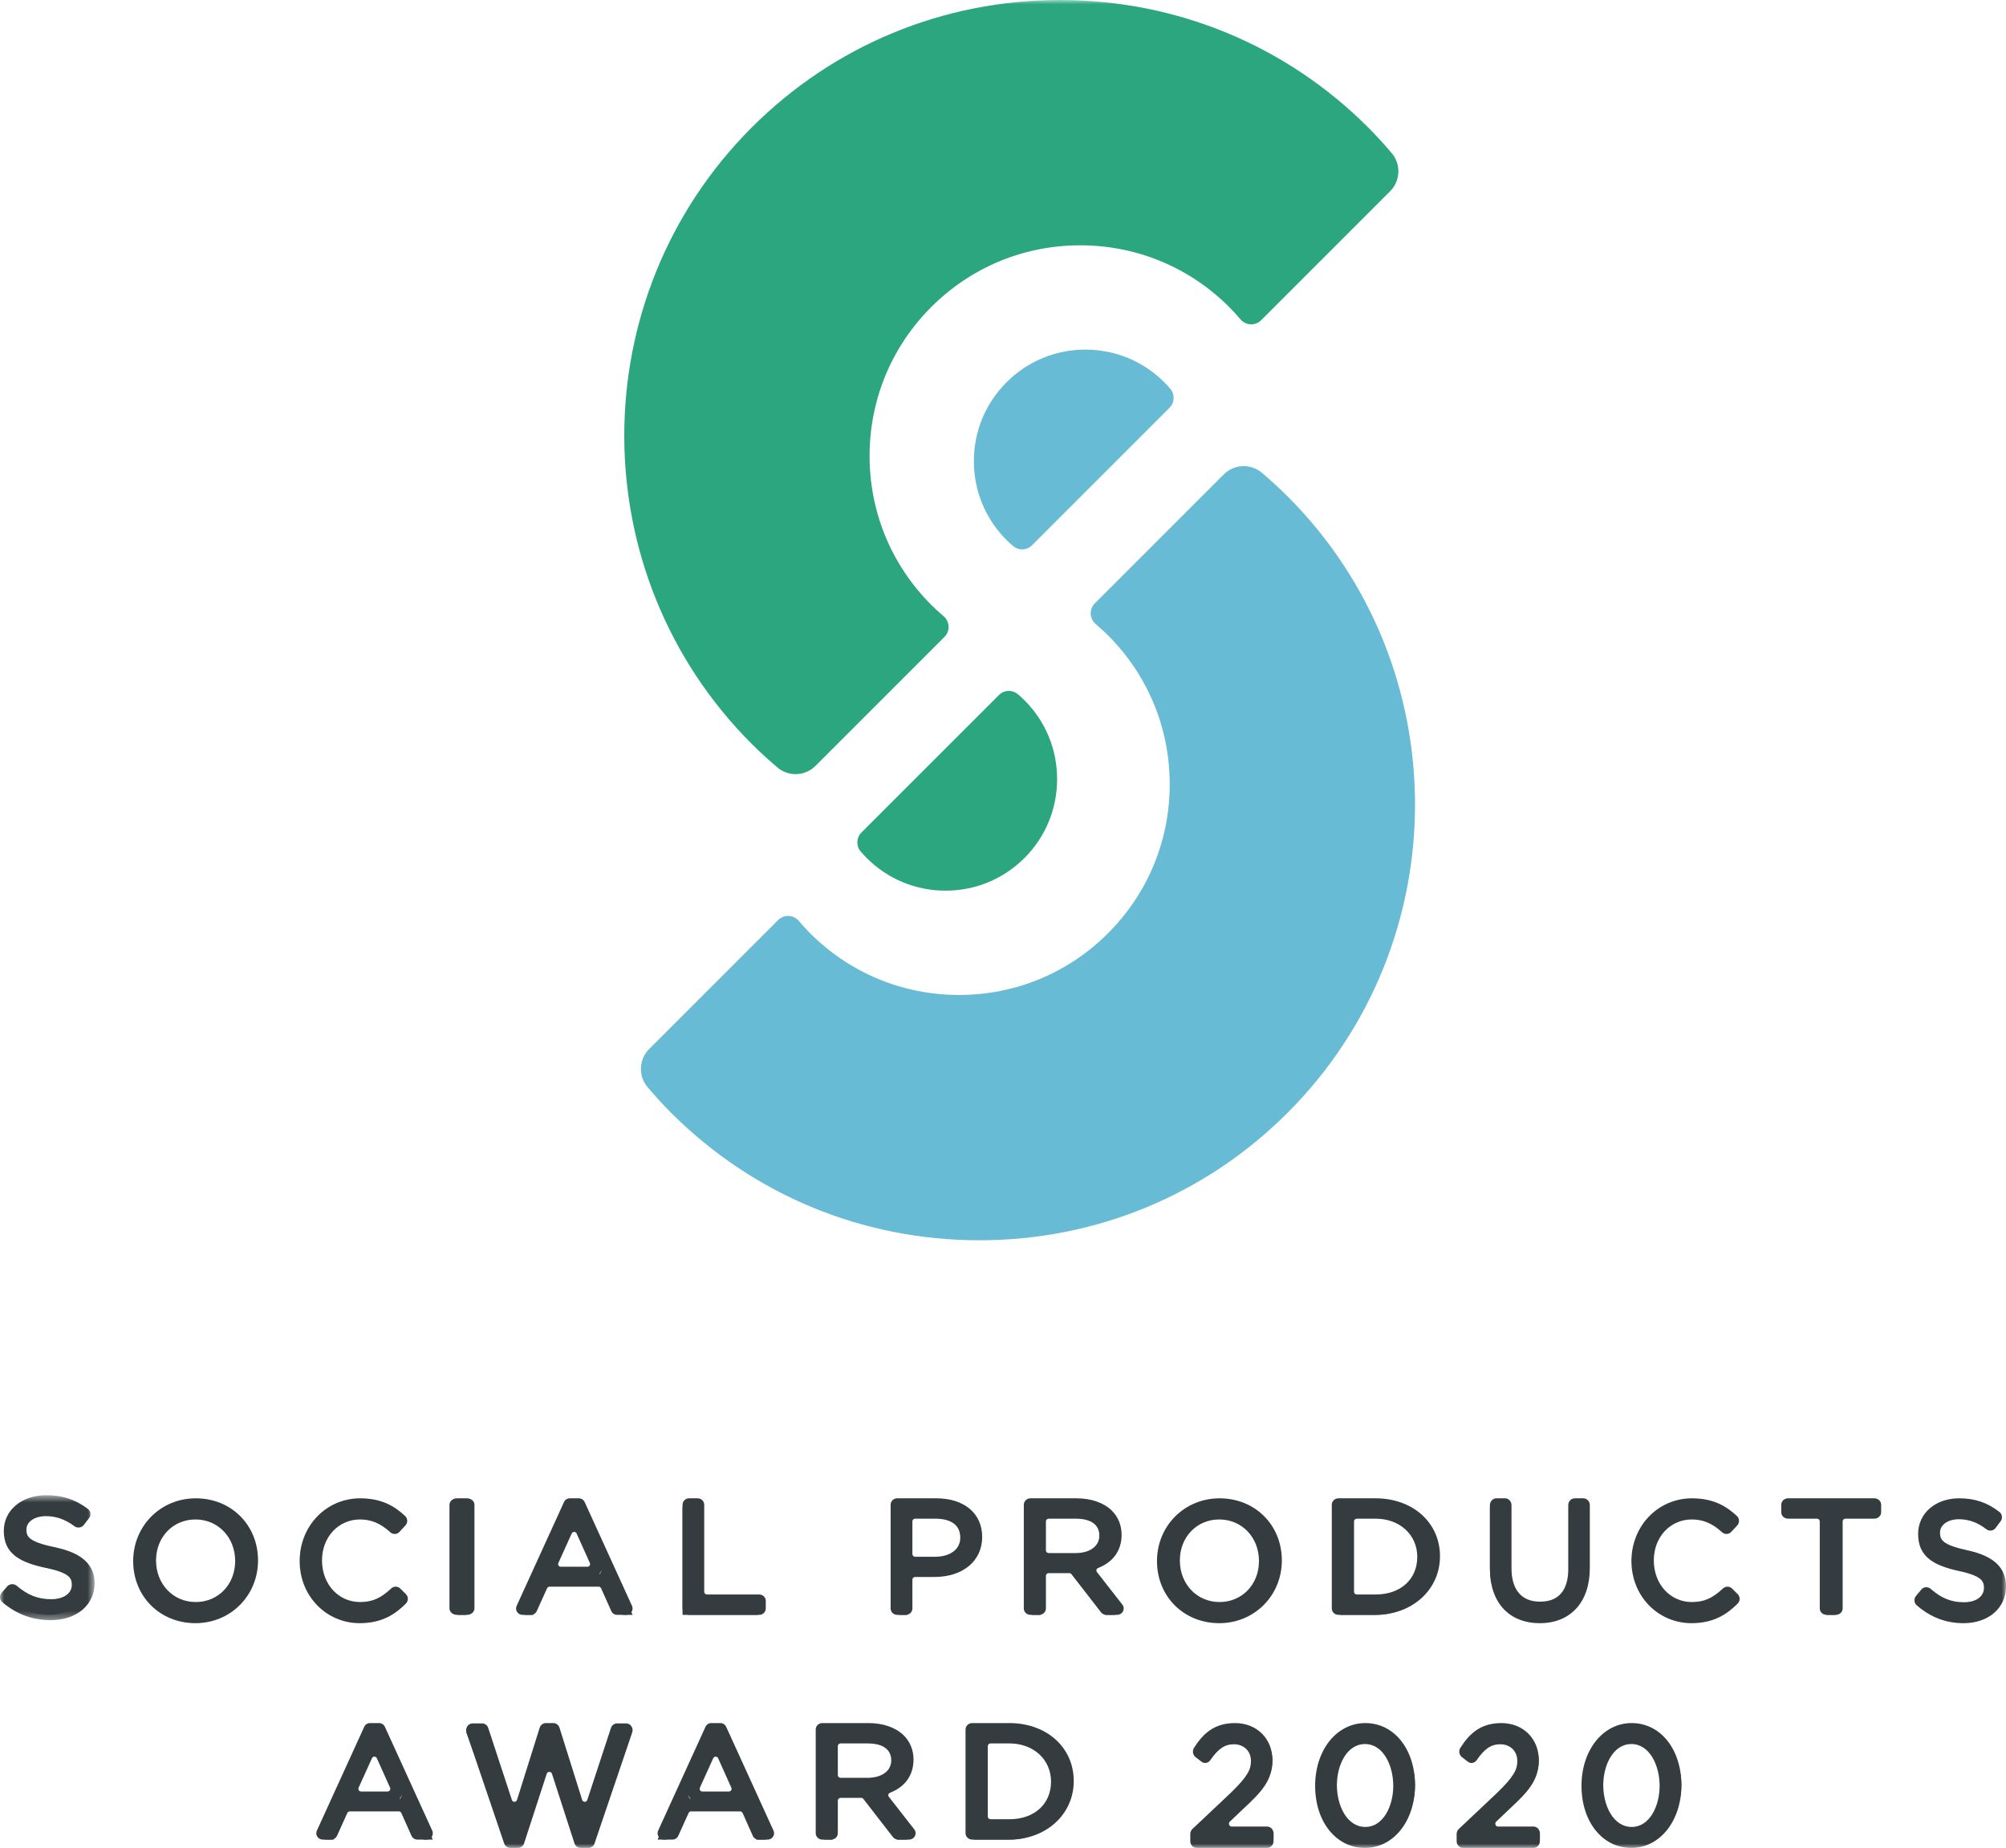 <?xml version="1.0" encoding="UTF-8"?>
<svg width="241px" height="222px" viewBox="0 0 241 222" version="1.1" xmlns="http://www.w3.org/2000/svg" xmlns:xlink="http://www.w3.org/1999/xlink">
    <!-- Generator: Sketch 56.2 (81672) - https://sketch.com -->
    <title>Group 59</title>
    <desc>Created with Sketch.</desc>
    <defs>
        <polygon id="path-1" points="0 0.628 11.364 0.628 11.364 15.636 0 15.636"></polygon>
        <polygon id="path-3" points="0 222 241 222 241 0 0 0"></polygon>
    </defs>
    <g id="design" stroke="none" stroke-width="1" fill="none" fill-rule="evenodd">
        <g id="SPA" transform="translate(-207, -853)">
            <g id="Group-59" transform="translate(207, 853)">
                <path d="M5.883,194 C4.047,194 2.448,193.38 1,192.106 L1.611,191.362 C2.983,192.588 4.289,193.115 5.938,193.115 C7.728,193.115 8.979,192.111 8.979,190.674 C8.979,189.21 8.071,188.494 5.511,187.937 C2.494,187.262 1.423,186.331 1.423,184.383 C1.423,182.423 3.086,181 5.376,181 C7.017,181 8.273,181.428 9.536,182.424 L8.962,183.21 C7.836,182.318 6.649,181.884 5.339,181.884 C3.652,181.884 2.426,182.864 2.426,184.214 C2.426,185.706 3.337,186.41 6.037,187.007 C8.851,187.637 10,188.646 10,190.487 C10,192.588 8.346,194 5.883,194" id="Fill-1" fill="#343C3F"></path>
                <g id="Group-5" transform="translate(0, 179)">
                    <mask id="mask-2" fill="white">
                        <use xlink:href="#path-1"></use>
                    </mask>
                    <g id="Clip-4"></g>
                    <path d="M6.096,15.636 C3.905,15.636 2.005,14.934 0.286,13.49 C-0.055,13.204 -0.097,12.7 0.193,12.362 L0.853,11.595 C0.995,11.432 1.197,11.331 1.415,11.313 C1.63,11.305 1.847,11.368 2.012,11.508 C3.337,12.637 4.577,13.119 6.155,13.119 C7.633,13.119 8.627,12.429 8.627,11.404 C8.627,10.614 8.399,9.963 5.525,9.367 C2.481,8.718 0.456,7.713 0.456,4.917 C0.456,2.431 2.597,0.628 5.548,0.628 C7.499,0.628 9.04,1.13 10.542,2.261 C10.899,2.529 10.968,3.029 10.698,3.381 L10.076,4.191 C9.945,4.362 9.749,4.474 9.534,4.503 C9.315,4.533 9.1,4.474 8.927,4.344 C7.858,3.536 6.739,3.143 5.508,3.143 C4.156,3.143 3.174,3.817 3.174,4.743 C3.174,5.568 3.408,6.201 6.434,6.838 C8.731,7.329 11.364,8.27 11.364,11.211 C11.364,13.817 9.198,15.636 6.096,15.636" id="Fill-3" fill="#343C3F" mask="url(#mask-2)"></path>
                </g>
                <path d="M23.481,181.917 C20.413,181.917 18.1,184.301 18.1,187.463 C18.1,190.667 20.429,193.082 23.519,193.082 C26.587,193.082 28.901,190.698 28.901,187.537 C28.901,184.333 26.571,181.917 23.481,181.917 M23.481,194 C19.787,194 17,191.221 17,187.537 C17,183.871 19.863,181 23.519,181 C27.213,181 30,183.779 30,187.463 C30,191.129 27.137,194 23.481,194" id="Fill-6" fill="#343C3F"></path>
                <path d="M23.481,182.54 C20.782,182.54 18.747,184.656 18.747,187.461 C18.747,190.31 20.799,192.46 23.519,192.46 C26.218,192.46 28.253,190.344 28.253,187.539 C28.253,184.688 26.202,182.54 23.481,182.54 M23.481,195 C19.216,195 16,191.792 16,187.539 C16,183.311 19.303,180 23.519,180 C27.785,180 31,183.208 31,187.461 C31,191.689 27.697,195 23.481,195" id="Fill-8" fill="#343C3F"></path>
                <path d="M43.193,194 C39.72,194 37,191.161 37,187.537 C37,183.871 39.745,181 43.249,181 C45.549,181 46.871,181.872 47.928,182.852 L47.236,183.607 C45.971,182.44 44.727,181.917 43.23,181.917 C40.286,181.917 38.066,184.301 38.066,187.463 C38.066,190.668 40.286,193.082 43.23,193.082 C44.814,193.082 45.985,192.578 47.354,191.293 L48,191.938 C46.909,193.028 45.549,194 43.193,194" id="Fill-10" fill="#343C3F"></path>
                <path d="M43.22,195 C39.172,195 36,191.723 36,187.539 C36,183.311 39.196,180 43.278,180 C46,180 47.53,181.07 48.668,182.118 C48.824,182.262 48.917,182.462 48.925,182.674 C48.934,182.888 48.857,183.095 48.714,183.251 L47.996,184.029 C47.7,184.349 47.205,184.37 46.887,184.076 C45.727,183.014 44.609,182.54 43.258,182.54 C40.653,182.54 38.687,184.656 38.687,187.461 C38.687,190.31 40.653,192.46 43.258,192.46 C44.712,192.46 45.727,192.017 47.003,190.826 C47.312,190.536 47.792,190.543 48.093,190.842 L48.764,191.507 C48.915,191.657 49,191.862 49,192.076 C49,192.29 48.915,192.495 48.764,192.645 C47.591,193.809 46.014,195 43.22,195" id="Fill-12" fill="#343C3F"></path>
                <mask id="mask-4" fill="white">
                    <use xlink:href="#path-3"></use>
                </mask>
                <g id="Clip-15"></g>
                <polygon id="Fill-14" fill="#343C3F" mask="url(#mask-4)" points="55 194 56 194 56 181 55 181"></polygon>
                <path d="M56.098,194 L54.901,194 C54.403,194 54,193.657 54,193.232 L54,180.768 C54,180.343 54.403,180 54.901,180 L56.098,180 C56.596,180 57,180.343 57,180.768 L57,193.232 C57,193.657 56.596,194 56.098,194" id="Fill-16" fill="#343C3F" mask="url(#mask-4)"></path>
                <path d="M69.478,183.613 C69.03,183.613 68.624,183.874 68.441,184.279 L66.767,187.979 C66.61,188.327 66.641,188.732 66.851,189.053 C67.061,189.373 67.419,189.566 67.805,189.566 L71.14,189.566 C71.525,189.566 71.884,189.373 72.094,189.054 C72.303,188.733 72.335,188.329 72.179,187.981 L70.516,184.282 C70.334,183.875 69.928,183.613 69.479,183.613 L69.478,183.613 Z M74.864,194 L73.585,191.141 C73.403,190.733 72.995,190.471 72.546,190.471 L66.393,190.471 C65.946,190.471 65.539,190.731 65.355,191.136 L64.059,194 L63,194 L68.934,181 L70.065,181 L76,194 L74.864,194 Z" id="Fill-17" fill="#343C3F" mask="url(#mask-4)"></path>
                <path d="M68.979,182.508 C69.17,182.508 69.355,182.536 69.532,182.591 L69.046,181.525 L68.954,181.525 L68.475,182.577 C68.637,182.531 68.806,182.508 68.979,182.508 L68.979,182.508 Z M68.979,184.033 C68.853,184.033 68.738,184.107 68.686,184.222 L67.082,187.771 C67.038,187.871 67.047,187.984 67.106,188.076 C67.164,188.165 67.265,188.22 67.375,188.22 L70.573,188.22 C70.682,188.22 70.782,188.165 70.841,188.075 C70.9,187.984 70.91,187.871 70.866,187.772 L69.272,184.222 C69.22,184.107 69.107,184.033 68.98,184.033 L68.979,184.033 Z M65.69,188.681 L65.467,189.171 C65.623,189.123 65.786,189.095 65.953,189.089 C65.903,189.031 65.857,188.969 65.815,188.905 C65.768,188.832 65.727,188.758 65.69,188.681 L65.69,188.681 Z M71.995,189.089 C72.185,189.097 72.37,189.132 72.543,189.195 L72.283,188.624 C72.241,188.721 72.191,188.815 72.131,188.905 C72.089,188.969 72.043,189.032 71.995,189.089 L71.995,189.089 Z M75.231,194 L74.142,194 C73.838,194 73.563,193.822 73.439,193.546 L72.214,190.802 C72.162,190.687 72.047,190.613 71.92,190.613 L66.021,190.613 C65.895,190.613 65.781,190.687 65.729,190.8 L64.487,193.549 C64.362,193.824 64.088,194 63.784,194 L62.769,194 C62.507,194 62.264,193.869 62.123,193.651 C61.981,193.433 61.961,193.159 62.068,192.923 L67.758,180.449 C67.882,180.175 68.156,180 68.458,180 L69.542,180 C69.844,180 70.118,180.175 70.242,180.449 L75.931,192.923 C76.039,193.159 76.019,193.433 75.877,193.651 C75.736,193.869 75.492,194 75.231,194 L75.231,194 Z" id="Fill-18" fill="#343C3F" mask="url(#mask-4)"></path>
                <path d="M82,194 L82,181 L83.109,181 L83.109,191.916 C83.109,192.543 83.639,193.05 84.292,193.05 L91,193.05 L91,194 L82,194 Z" id="Fill-19" fill="#343C3F" mask="url(#mask-4)"></path>
                <path d="M91.217,194 L82.783,194 C82.351,194 82,193.657 82,193.232 L82,180.768 C82,180.343 82.351,180 82.783,180 L83.822,180 C84.254,180 84.605,180.343 84.605,180.768 L84.605,191.233 C84.605,191.41 84.751,191.554 84.931,191.554 L91.217,191.554 C91.649,191.554 92,191.897 92,192.321 L92,193.232 C92,193.657 91.649,194 91.217,194" id="Fill-20" fill="#343C3F" mask="url(#mask-4)"></path>
                <path d="M110.059,181.949 C109.472,181.949 108.996,182.457 108.996,183.084 L108.996,187.187 C108.996,187.815 109.472,188.322 110.059,188.322 L112.32,188.322 C114.513,188.322 115.986,187.042 115.986,185.136 C115.986,183.141 114.642,181.949 112.392,181.949 L110.059,181.949 Z M108,194 L108,181 L112.5,181 C115.276,181 117,182.549 117,185.04 C117,187.6 115.142,189.254 112.267,189.254 L110.059,189.254 C109.472,189.254 108.996,189.761 108.996,190.388 L108.996,194 L108,194 Z" id="Fill-21" fill="#343C3F" mask="url(#mask-4)"></path>
                <path d="M109.942,182.445 C109.762,182.445 109.615,182.59 109.615,182.765 L109.615,186.7 C109.615,186.876 109.762,187.021 109.942,187.021 L112.312,187.021 C114.167,187.021 115.367,186.122 115.367,184.733 C115.367,182.743 113.5,182.445 112.387,182.445 L109.942,182.445 Z M108.57,187.982 L108.57,188.487 C108.663,188.393 108.765,188.308 108.876,188.235 C108.765,188.161 108.663,188.076 108.57,187.982 L108.57,187.982 Z M108.829,194 L107.786,194 C107.352,194 107,193.657 107,193.232 L107,180.768 C107,180.343 107.352,180 107.786,180 L112.5,180 C115.841,180 118,181.822 118,184.641 C118,187.516 115.692,189.449 112.256,189.449 L109.942,189.449 C109.762,189.449 109.615,189.592 109.615,189.769 L109.615,193.232 C109.615,193.657 109.263,194 108.829,194 L108.829,194 Z" id="Fill-22" fill="#343C3F" mask="url(#mask-4)"></path>
                <path d="M126.106,181.949 C125.505,181.949 125.019,182.457 125.019,183.084 L125.019,186.727 C125.019,187.354 125.505,187.861 126.106,187.861 L129.192,187.861 C131.303,187.861 132.721,186.659 132.721,184.867 C132.721,184.182 132.467,181.949 129.21,181.949 L126.106,181.949 Z M132.76,194 L129.351,189.228 C129.146,188.941 128.823,188.773 128.48,188.773 L126.106,188.773 C125.505,188.773 125.019,189.28 125.019,189.908 L125.019,194 L124,194 L124,181 L129.32,181 C130.793,181 132.039,181.454 132.828,182.28 C133.428,182.906 133.758,183.791 133.758,184.77 C133.758,186.391 132.987,187.572 131.527,188.186 C131.213,188.317 130.977,188.593 130.886,188.934 C130.796,189.274 130.861,189.639 131.065,189.92 L134,194 L132.76,194 Z" id="Fill-23" fill="#343C3F" mask="url(#mask-4)"></path>
                <path d="M125.989,182.445 C125.805,182.445 125.656,182.59 125.656,182.765 L125.656,186.258 C125.656,186.434 125.805,186.579 125.989,186.579 L129.2,186.579 C130.946,186.579 132.074,185.753 132.074,184.475 C132.074,183.717 131.703,182.445 129.219,182.445 L125.989,182.445 Z M124.595,187.54 L124.595,188.027 C124.685,187.936 124.785,187.855 124.891,187.783 C124.785,187.711 124.685,187.631 124.595,187.54 L124.595,187.54 Z M129.902,188.077 C129.938,188.116 129.973,188.157 130.004,188.198 L130.147,188.381 C130.158,188.31 130.174,188.24 130.194,188.169 C130.207,188.123 130.223,188.076 130.24,188.032 C130.129,188.049 130.017,188.065 129.902,188.077 L129.902,188.077 Z M134.203,194 L132.912,194 C132.66,194 132.423,193.886 132.272,193.691 L128.726,189.116 C128.664,189.036 128.564,188.988 128.459,188.988 L125.989,188.988 C125.805,188.988 125.656,189.132 125.656,189.309 L125.656,193.232 C125.656,193.657 125.299,194 124.858,194 L123.798,194 C123.358,194 123,193.657 123,193.232 L123,180.768 C123,180.343 123.358,180 123.798,180 L129.334,180 C131.08,180 132.576,180.514 133.548,181.452 C134.322,182.197 134.749,183.238 134.749,184.383 C134.749,186.248 133.747,187.665 131.927,188.37 C131.832,188.407 131.759,188.485 131.73,188.581 C131.703,188.677 131.723,188.779 131.786,188.86 L134.84,192.771 C135.022,193.004 135.051,193.315 134.916,193.576 C134.781,193.836 134.504,194 134.203,194 L134.203,194 Z" id="Fill-24" fill="#343C3F" mask="url(#mask-4)"></path>
                <path d="M146.481,181.917 C143.413,181.917 141.1,184.301 141.1,187.463 C141.1,190.667 143.429,193.082 146.519,193.082 C149.587,193.082 151.901,190.698 151.901,187.537 C151.901,184.333 149.571,181.917 146.481,181.917 M146.481,194 C142.787,194 140,191.221 140,187.537 C140,183.871 142.863,181 146.519,181 C150.213,181 153,183.779 153,187.463 C153,191.129 150.137,194 146.481,194" id="Fill-25" fill="#343C3F" mask="url(#mask-4)"></path>
                <path d="M146.481,182.54 C143.782,182.54 141.747,184.656 141.747,187.461 C141.747,190.31 143.799,192.46 146.519,192.46 C149.218,192.46 151.253,190.344 151.253,187.539 C151.253,184.688 149.202,182.54 146.481,182.54 M146.481,195 C142.216,195 139,191.792 139,187.539 C139,183.311 142.303,180 146.519,180 C150.785,180 154,183.208 154,187.461 C154,191.689 150.697,195 146.481,195" id="Fill-26" fill="#343C3F" mask="url(#mask-4)"></path>
                <path d="M163.129,181.949 C162.522,181.949 162.03,182.457 162.03,183.084 L162.03,191.916 C162.03,192.543 162.522,193.05 163.129,193.05 L165.3,193.05 C168.606,193.05 170.914,190.784 170.914,187.538 C170.914,184.299 168.554,181.949 165.3,181.949 L163.129,181.949 Z M161,194 L161,181 L165.3,181 C169.183,181 172,183.718 172,187.462 C172,191.188 169.12,194 165.3,194 L161,194 Z" id="Fill-27" fill="#343C3F" mask="url(#mask-4)"></path>
                <path d="M163.008,182.445 C162.824,182.445 162.674,182.59 162.674,182.765 L162.674,191.233 C162.674,191.41 162.824,191.554 163.008,191.554 L165.257,191.554 C168.255,191.554 170.269,189.738 170.269,187.037 C170.269,184.377 168.162,182.445 165.257,182.445 L163.008,182.445 Z M165.257,194 L160.803,194 C160.36,194 160,193.657 160,193.232 L160,180.768 C160,180.343 160.36,180 160.803,180 L165.257,180 C169.744,180 173,182.928 173,186.963 C173,190.975 169.671,194 165.257,194 L165.257,194 Z" id="Fill-28" fill="#343C3F" mask="url(#mask-4)"></path>
                <path d="M184.49,194 C181.052,194 179,191.934 179,188.474 L179,181 L180.088,181 L180.088,188.38 C180.088,191.314 181.749,193.066 184.53,193.066 C187.314,193.066 188.912,191.393 188.912,188.474 L188.912,181 L190,181 L190,188.361 C190,191.892 187.94,194 184.49,194" id="Fill-29" fill="#343C3F" mask="url(#mask-4)"></path>
                <path d="M184.991,195 C181.295,195 179,192.51 179,188.502 L179,180.811 C179,180.363 179.349,180 179.778,180 L180.812,180 C181.241,180 181.59,180.363 181.59,180.811 L181.59,188.405 C181.59,190.992 182.811,192.417 185.028,192.417 C187.823,192.417 188.41,190.289 188.41,188.502 L188.41,180.811 C188.41,180.363 188.759,180 189.188,180 L190.222,180 C190.651,180 191,180.363 191,180.811 L191,188.386 C191,192.465 188.697,195 184.991,195" id="Fill-30" fill="#343C3F" mask="url(#mask-4)"></path>
                <path d="M203.193,194 C199.72,194 197,191.161 197,187.537 C197,183.871 199.745,181 203.249,181 C205.549,181 206.871,181.872 207.928,182.852 L207.236,183.607 C205.971,182.44 204.727,181.917 203.23,181.917 C200.286,181.917 198.066,184.301 198.066,187.463 C198.066,190.668 200.286,193.082 203.23,193.082 C204.814,193.082 205.985,192.578 207.354,191.293 L208,191.938 C206.909,193.028 205.549,194 203.193,194" id="Fill-31" fill="#343C3F" mask="url(#mask-4)"></path>
                <path d="M203.22,195 C199.172,195 196,191.723 196,187.539 C196,183.311 199.196,180 203.278,180 C206,180 207.53,181.07 208.668,182.118 C208.824,182.262 208.917,182.462 208.925,182.674 C208.934,182.888 208.857,183.095 208.714,183.251 L207.996,184.029 C207.7,184.349 207.206,184.37 206.887,184.076 C205.727,183.014 204.609,182.54 203.258,182.54 C200.653,182.54 198.687,184.656 198.687,187.461 C198.687,190.31 200.653,192.46 203.258,192.46 C204.712,192.46 205.727,192.017 207.003,190.826 C207.311,190.536 207.792,190.543 208.093,190.842 L208.764,191.507 C208.915,191.657 209,191.862 209,192.076 C209,192.29 208.915,192.495 208.764,192.645 C207.591,193.809 206.014,195 203.22,195" id="Fill-32" fill="#343C3F" mask="url(#mask-4)"></path>
                <path d="M219.465,194 L219.465,183.084 C219.465,182.456 218.963,181.949 218.343,181.949 L215,181.949 L215,181 L225,181 L225,181.949 L221.658,181.949 C221.038,181.949 220.536,182.456 220.536,183.084 L220.536,194 L219.465,194 Z" id="Fill-33" fill="#343C3F" mask="url(#mask-4)"></path>
                <path d="M219.766,181.535 C219.855,181.629 219.933,181.73 220,181.839 C220.068,181.73 220.146,181.629 220.234,181.535 L219.766,181.535 Z M220.555,194 L219.445,194 C218.993,194 218.625,193.657 218.625,193.232 L218.625,182.765 C218.625,182.59 218.472,182.445 218.283,182.445 L214.821,182.445 C214.368,182.445 214,182.102 214,181.678 L214,180.768 C214,180.343 214.368,180 214.821,180 L225.18,180 C225.632,180 226,180.343 226,180.768 L226,181.678 C226,182.102 225.632,182.445 225.18,182.445 L221.717,182.445 C221.529,182.445 221.375,182.59 221.375,182.765 L221.375,193.232 C221.375,193.657 221.008,194 220.555,194 L220.555,194 Z" id="Fill-34" fill="#343C3F" mask="url(#mask-4)"></path>
                <path d="M235.883,194 C234.047,194 232.448,193.38 231,192.106 L231.611,191.362 C232.983,192.588 234.289,193.115 235.938,193.115 C237.728,193.115 238.979,192.111 238.979,190.674 C238.979,189.21 238.071,188.494 235.511,187.937 C232.494,187.262 231.423,186.331 231.423,184.383 C231.423,182.423 233.086,181 235.376,181 C237.017,181 238.273,181.428 239.536,182.424 L238.962,183.21 C237.836,182.318 236.649,181.884 235.339,181.884 C233.652,181.884 232.426,182.864 232.426,184.214 C232.426,185.706 233.337,186.41 236.037,187.007 C238.851,187.637 240,188.646 240,190.487 C240,192.588 238.346,194 235.883,194" id="Fill-35" fill="#343C3F" mask="url(#mask-4)"></path>
                <path d="M235.901,195 C233.78,195 231.941,194.299 230.277,192.855 C229.946,192.569 229.906,192.066 230.187,191.728 L230.826,190.962 C230.963,190.798 231.159,190.697 231.369,190.68 C231.578,190.671 231.787,190.734 231.948,190.874 C233.23,192.003 234.43,192.485 235.958,192.485 C237.389,192.485 238.35,191.795 238.35,190.771 C238.35,189.981 238.129,189.331 235.348,188.735 C232.401,188.086 230.442,187.082 230.442,184.287 C230.442,181.802 232.514,180 235.37,180 C237.258,180 238.75,180.502 240.204,181.632 C240.549,181.9 240.617,182.4 240.355,182.751 L239.753,183.561 C239.626,183.732 239.437,183.845 239.229,183.873 C239.017,183.903 238.807,183.845 238.64,183.714 C237.606,182.907 236.523,182.514 235.332,182.514 C234.023,182.514 233.073,183.187 233.073,184.113 C233.073,184.938 233.299,185.57 236.228,186.207 C238.451,186.698 241,187.638 241,190.578 C241,193.182 238.903,195 235.901,195" id="Fill-36" fill="#343C3F" mask="url(#mask-4)"></path>
                <path d="M45.478,210.613 C45.03,210.613 44.624,210.874 44.441,211.279 L42.767,214.979 C42.61,215.327 42.641,215.732 42.851,216.053 C43.061,216.373 43.419,216.566 43.805,216.566 L47.14,216.566 C47.525,216.566 47.884,216.373 48.094,216.054 C48.303,215.733 48.335,215.329 48.179,214.981 L46.516,211.282 C46.334,210.875 45.928,210.613 45.479,210.613 L45.478,210.613 Z M50.864,221 L49.586,218.141 C49.404,217.733 48.996,217.471 48.547,217.471 L42.393,217.471 C41.946,217.471 41.539,217.731 41.355,218.136 L40.059,221 L39,221 L44.934,208 L46.065,208 L52,221 L50.864,221 Z" id="Fill-37" fill="#343C3F" mask="url(#mask-4)"></path>
                <path d="M44.979,209.508 C45.17,209.508 45.355,209.536 45.532,209.591 L45.046,208.525 L44.954,208.525 L44.475,209.577 C44.637,209.531 44.806,209.508 44.979,209.508 L44.979,209.508 Z M44.979,211.033 C44.853,211.033 44.738,211.107 44.686,211.222 L43.082,214.771 C43.038,214.871 43.047,214.984 43.106,215.076 C43.164,215.165 43.265,215.22 43.375,215.22 L46.573,215.22 C46.682,215.22 46.782,215.165 46.841,215.075 C46.9,214.984 46.91,214.871 46.866,214.772 L45.272,211.222 C45.22,211.107 45.107,211.033 44.98,211.033 L44.979,211.033 Z M41.69,215.681 L41.467,216.171 C41.623,216.123 41.786,216.095 41.953,216.089 C41.903,216.031 41.857,215.969 41.815,215.905 C41.768,215.832 41.727,215.758 41.69,215.681 L41.69,215.681 Z M47.995,216.089 C48.185,216.097 48.37,216.132 48.543,216.195 L48.283,215.624 C48.241,215.721 48.191,215.815 48.131,215.905 C48.089,215.969 48.043,216.032 47.995,216.089 L47.995,216.089 Z M51.231,221 L50.142,221 C49.838,221 49.563,220.822 49.439,220.546 L48.214,217.802 C48.162,217.687 48.047,217.613 47.921,217.613 L42.021,217.613 C41.895,217.613 41.781,217.687 41.729,217.8 L40.486,220.549 C40.362,220.824 40.087,221 39.784,221 L38.769,221 C38.507,221 38.264,220.869 38.123,220.651 C37.981,220.433 37.961,220.159 38.068,219.923 L43.758,207.449 C43.882,207.175 44.156,207 44.458,207 L45.542,207 C45.844,207 46.118,207.175 46.242,207.449 L51.931,219.923 C52.039,220.159 52.019,220.433 51.877,220.651 C51.736,220.869 51.492,221 51.231,221 L51.231,221 Z" id="Fill-38" fill="#343C3F" mask="url(#mask-4)"></path>
                <path d="M69.369,221 L66.577,212.86 C66.421,212.404 65.987,212.097 65.498,212.097 L65.497,212.097 C65.009,212.097 64.575,212.403 64.418,212.858 L61.611,221 L60.662,221 L56,208.038 L57.174,208.038 L60.099,216.443 C60.257,216.897 60.69,217.202 61.177,217.202 L61.185,217.202 C61.675,217.198 62.108,216.888 62.26,216.429 L65.067,208 L65.991,208 L68.797,216.429 C68.95,216.888 69.383,217.198 69.873,217.202 L69.88,217.202 C70.367,217.202 70.8,216.897 70.958,216.443 L73.884,208.038 L75,208.038 L70.337,221 L69.369,221 Z" id="Fill-39" fill="#343C3F" mask="url(#mask-4)"></path>
                <path d="M65.998,211.213 C66.273,211.213 66.538,211.275 66.778,211.389 L66.028,209.003 L65.288,211.357 C65.508,211.264 65.749,211.213 65.998,211.213 M61.023,217.915 L61.76,220.085 L62.446,217.977 C61.993,218.148 61.455,218.119 61.023,217.915 M69.529,217.942 L70.231,220.111 L70.965,217.947 C70.743,218.042 70.502,218.093 70.251,218.093 C69.996,218.091 69.753,218.039 69.529,217.942 M70.694,222 L69.754,222 C69.419,222 69.122,221.777 69.015,221.445 L66.306,213.074 C66.216,212.798 65.779,212.799 65.69,213.074 L62.965,221.447 C62.858,221.777 62.561,222 62.226,222 L61.305,222 C60.975,222 60.68,221.783 60.569,221.457 L56.045,208.127 C55.96,207.877 55.996,207.6 56.143,207.383 C56.289,207.167 56.527,207.039 56.78,207.039 L57.919,207.039 C58.252,207.039 58.55,207.26 58.658,207.59 L61.497,216.233 C61.542,216.371 61.666,216.463 61.805,216.463 C61.948,216.462 62.07,216.368 62.114,216.229 L64.837,207.561 C64.943,207.226 65.242,207 65.58,207 L66.476,207 C66.814,207 67.113,207.226 67.218,207.561 L69.941,216.229 C69.986,216.368 70.108,216.462 70.249,216.463 C70.39,216.463 70.514,216.371 70.558,216.234 L73.398,207.59 C73.506,207.26 73.803,207.039 74.136,207.039 L75.22,207.039 C75.473,207.039 75.71,207.167 75.857,207.383 C76.003,207.6 76.04,207.877 75.955,208.127 L71.43,221.457 C71.32,221.783 71.025,222 70.694,222" id="Fill-40" fill="#343C3F" mask="url(#mask-4)"></path>
                <path d="M85.478,210.613 C85.03,210.613 84.624,210.874 84.441,211.279 L82.767,214.979 C82.61,215.327 82.641,215.732 82.851,216.053 C83.061,216.373 83.419,216.566 83.805,216.566 L87.14,216.566 C87.525,216.566 87.884,216.373 88.094,216.054 C88.303,215.733 88.335,215.329 88.179,214.981 L86.516,211.282 C86.334,210.875 85.928,210.613 85.479,210.613 L85.478,210.613 Z M90.864,221 L89.585,218.141 C89.403,217.733 88.995,217.471 88.546,217.471 L82.393,217.471 C81.946,217.471 81.539,217.731 81.355,218.136 L80.059,221 L79,221 L84.934,208 L86.065,208 L92,221 L90.864,221 Z" id="Fill-41" fill="#343C3F" mask="url(#mask-4)"></path>
                <path d="M85.979,209.508 C86.17,209.508 86.355,209.536 86.532,209.591 L86.046,208.525 L85.954,208.525 L85.475,209.577 C85.637,209.531 85.806,209.508 85.979,209.508 L85.979,209.508 Z M85.979,211.033 C85.853,211.033 85.738,211.107 85.686,211.222 L84.082,214.771 C84.038,214.871 84.047,214.984 84.106,215.076 C84.164,215.165 84.265,215.22 84.375,215.22 L87.573,215.22 C87.682,215.22 87.782,215.165 87.841,215.075 C87.9,214.984 87.91,214.871 87.866,214.772 L86.272,211.222 C86.22,211.107 86.107,211.033 85.98,211.033 L85.979,211.033 Z M82.69,215.681 L82.467,216.171 C82.623,216.123 82.786,216.095 82.953,216.089 C82.903,216.031 82.857,215.969 82.815,215.905 C82.768,215.832 82.727,215.758 82.69,215.681 L82.69,215.681 Z M88.995,216.089 C89.185,216.097 89.37,216.132 89.543,216.195 L89.283,215.624 C89.241,215.721 89.191,215.815 89.131,215.905 C89.089,215.969 89.043,216.032 88.995,216.089 L88.995,216.089 Z M92.231,221 L91.142,221 C90.838,221 90.563,220.822 90.439,220.546 L89.214,217.802 C89.162,217.687 89.047,217.613 88.92,217.613 L83.021,217.613 C82.895,217.613 82.781,217.687 82.729,217.8 L81.487,220.549 C81.362,220.824 81.088,221 80.784,221 L79.769,221 C79.507,221 79.264,220.869 79.123,220.651 C78.981,220.433 78.961,220.159 79.068,219.923 L84.758,207.449 C84.882,207.175 85.156,207 85.458,207 L86.542,207 C86.844,207 87.118,207.175 87.242,207.449 L92.931,219.923 C93.039,220.159 93.019,220.433 92.877,220.651 C92.736,220.869 92.492,221 92.231,221 L92.231,221 Z" id="Fill-42" fill="#343C3F" mask="url(#mask-4)"></path>
                <path d="M101.106,208.949 C100.505,208.949 100.019,209.457 100.019,210.084 L100.019,213.727 C100.019,214.354 100.505,214.861 101.106,214.861 L104.192,214.861 C106.303,214.861 107.721,213.659 107.721,211.867 C107.721,211.182 107.467,208.949 104.21,208.949 L101.106,208.949 Z M107.76,221 L104.351,216.228 C104.146,215.941 103.823,215.773 103.48,215.773 L101.106,215.773 C100.505,215.773 100.019,216.28 100.019,216.908 L100.019,221 L99,221 L99,208 L104.32,208 C105.793,208 107.039,208.454 107.828,209.28 C108.428,209.906 108.758,210.791 108.758,211.77 C108.758,213.391 107.987,214.572 106.527,215.186 C106.213,215.317 105.977,215.593 105.886,215.934 C105.796,216.274 105.861,216.639 106.065,216.92 L109,221 L107.76,221 Z" id="Fill-43" fill="#343C3F" mask="url(#mask-4)"></path>
                <path d="M100.989,209.445 C100.805,209.445 100.656,209.59 100.656,209.765 L100.656,213.258 C100.656,213.434 100.805,213.579 100.989,213.579 L104.2,213.579 C105.946,213.579 107.074,212.753 107.074,211.475 C107.074,210.717 106.703,209.445 104.219,209.445 L100.989,209.445 Z M99.595,214.54 L99.595,215.027 C99.685,214.936 99.785,214.855 99.891,214.783 C99.785,214.711 99.685,214.631 99.595,214.54 L99.595,214.54 Z M104.902,215.077 C104.938,215.116 104.973,215.157 105.004,215.198 L105.147,215.381 C105.158,215.31 105.174,215.24 105.194,215.169 C105.207,215.123 105.223,215.076 105.24,215.032 C105.129,215.049 105.017,215.065 104.902,215.077 L104.902,215.077 Z M109.203,221 L107.912,221 C107.66,221 107.423,220.886 107.272,220.691 L103.726,216.116 C103.664,216.036 103.564,215.988 103.459,215.988 L100.989,215.988 C100.805,215.988 100.656,216.132 100.656,216.309 L100.656,220.232 C100.656,220.657 100.299,221 99.858,221 L98.798,221 C98.358,221 98,220.657 98,220.232 L98,207.768 C98,207.343 98.358,207 98.798,207 L104.334,207 C106.08,207 107.576,207.514 108.548,208.452 C109.322,209.197 109.749,210.238 109.749,211.383 C109.749,213.248 108.747,214.665 106.927,215.37 C106.832,215.407 106.759,215.485 106.73,215.581 C106.703,215.677 106.723,215.779 106.786,215.86 L109.84,219.771 C110.022,220.004 110.051,220.315 109.916,220.576 C109.781,220.836 109.504,221 109.203,221 L109.203,221 Z" id="Fill-44" fill="#343C3F" mask="url(#mask-4)"></path>
                <path d="M119.129,208.949 C118.522,208.949 118.03,209.457 118.03,210.084 L118.03,218.916 C118.03,219.543 118.522,220.05 119.129,220.05 L121.3,220.05 C124.606,220.05 126.914,217.784 126.914,214.538 C126.914,211.299 124.554,208.949 121.3,208.949 L119.129,208.949 Z M117,221 L117,208 L121.3,208 C125.183,208 128,210.718 128,214.462 C128,218.188 125.12,221 121.3,221 L117,221 Z" id="Fill-45" fill="#343C3F" mask="url(#mask-4)"></path>
                <path d="M119.008,209.445 C118.824,209.445 118.674,209.59 118.674,209.765 L118.674,218.233 C118.674,218.41 118.824,218.554 119.008,218.554 L121.257,218.554 C124.255,218.554 126.27,216.738 126.27,214.037 C126.27,211.377 124.162,209.445 121.257,209.445 L119.008,209.445 Z M121.257,221 L116.803,221 C116.36,221 116,220.657 116,220.232 L116,207.768 C116,207.343 116.36,207 116.803,207 L121.257,207 C125.744,207 129,209.928 129,213.963 C129,217.975 125.671,221 121.257,221 L121.257,221 Z" id="Fill-46" fill="#343C3F" mask="url(#mask-4)"></path>
                <path d="M144,221 L144,220.169 L148.835,215.994 C151.033,214.061 151.736,213.01 151.736,211.659 C151.736,209.845 150.249,208.897 148.78,208.897 C147.123,208.897 146.092,209.762 145.094,211.081 L144.337,210.544 C145.45,208.968 146.633,208 148.896,208 C151.196,208 152.865,209.483 152.865,211.526 C152.865,213.483 151.793,214.61 149.52,216.547 L147.702,218.128 C147.346,218.436 147.223,218.928 147.391,219.362 C147.56,219.797 147.985,220.084 148.46,220.084 L153,220.084 L153,221 L144,221 Z" id="Fill-47" fill="#343C3F" mask="url(#mask-4)"></path>
                <path d="M144.862,220.377 L146.573,220.377 C146.435,220.206 146.323,220.009 146.245,219.791 C146.175,219.593 146.136,219.388 146.128,219.182 L144.862,220.377 Z M152.24,222 L143.76,222 C143.34,222 143,221.638 143,221.188 L143,220.333 C143,220.1 143.094,219.879 143.258,219.724 L147.813,215.427 C149.906,213.418 150.289,212.554 150.289,211.577 C150.289,210.182 149.239,209.547 148.264,209.547 C147.145,209.547 146.369,210.067 145.401,211.465 C145.153,211.823 144.683,211.902 144.345,211.64 L143.631,211.087 C143.297,210.828 143.218,210.33 143.453,209.967 C144.449,208.426 145.736,207 148.374,207 C150.98,207 152.872,208.867 152.872,211.44 C152.872,213.869 151.583,215.243 149.46,217.219 L147.752,218.841 C147.653,218.934 147.619,219.084 147.666,219.215 C147.712,219.345 147.831,219.434 147.961,219.434 L152.24,219.434 C152.66,219.434 153,219.796 153,220.245 L153,221.188 C153,221.638 152.66,222 152.24,222 L152.24,222 Z" id="Fill-48" fill="#343C3F" mask="url(#mask-4)"></path>
                <path d="M164.49,208.898 C161.659,208.898 160.131,211.765 160.131,214.463 C160.131,217.196 161.673,220.102 164.529,220.102 C167.348,220.102 168.869,217.235 168.869,214.537 C168.869,211.804 167.334,208.898 164.49,208.898 M164.49,221 C161.309,221 159,218.282 159,214.537 C159,210.81 161.377,208 164.529,208 C167.699,208 170,210.718 170,214.463 C170,218.19 167.632,221 164.49,221" id="Fill-49" fill="#343C3F" mask="url(#mask-4)"></path>
                <path d="M163.991,209.521 C161.797,209.521 160.614,212.067 160.614,214.461 C160.614,216.894 161.81,219.48 164.028,219.48 C166.209,219.48 167.386,216.934 167.386,214.539 C167.386,212.107 166.196,209.521 163.991,209.521 M163.991,222 C160.519,222 158,218.863 158,214.539 C158,210.24 160.592,207 164.028,207 C167.488,207 170,210.137 170,214.461 C170,218.76 167.417,222 163.991,222" id="Fill-50" fill="#343C3F" mask="url(#mask-4)"></path>
                <path d="M176,221 L176,220.169 L180.835,215.994 C183.033,214.061 183.736,213.01 183.736,211.659 C183.736,209.845 182.249,208.897 180.78,208.897 C179.123,208.897 178.092,209.762 177.094,211.081 L176.337,210.544 C177.45,208.968 178.633,208 180.896,208 C183.196,208 184.865,209.483 184.865,211.526 C184.865,213.483 183.793,214.61 181.52,216.547 L179.702,218.128 C179.346,218.436 179.223,218.928 179.391,219.362 C179.56,219.797 179.985,220.084 180.46,220.084 L185,220.084 L185,221 L176,221 Z" id="Fill-51" fill="#343C3F" mask="url(#mask-4)"></path>
                <path d="M176.862,220.377 L178.573,220.377 C178.435,220.206 178.323,220.009 178.245,219.791 C178.175,219.593 178.136,219.388 178.128,219.182 L176.862,220.377 Z M184.24,222 L175.76,222 C175.34,222 175,221.638 175,221.188 L175,220.333 C175,220.1 175.094,219.879 175.258,219.724 L179.813,215.427 C181.906,213.418 182.289,212.554 182.289,211.577 C182.289,210.182 181.239,209.547 180.264,209.547 C179.145,209.547 178.369,210.067 177.401,211.465 C177.153,211.823 176.683,211.902 176.345,211.64 L175.631,211.087 C175.297,210.828 175.218,210.33 175.453,209.967 C176.449,208.426 177.736,207 180.374,207 C182.98,207 184.872,208.867 184.872,211.44 C184.872,213.869 183.583,215.243 181.46,217.219 L179.752,218.841 C179.653,218.934 179.619,219.084 179.666,219.215 C179.712,219.345 179.831,219.434 179.961,219.434 L184.24,219.434 C184.66,219.434 185,219.796 185,220.245 L185,221.188 C185,221.638 184.66,222 184.24,222 L184.24,222 Z" id="Fill-52" fill="#343C3F" mask="url(#mask-4)"></path>
                <path d="M196.49,208.898 C193.659,208.898 192.131,211.765 192.131,214.463 C192.131,217.196 193.673,220.102 196.529,220.102 C199.348,220.102 200.869,217.235 200.869,214.537 C200.869,211.804 199.334,208.898 196.49,208.898 M196.49,221 C193.309,221 191,218.282 191,214.537 C191,210.81 193.377,208 196.529,208 C199.699,208 202,210.718 202,214.463 C202,218.19 199.632,221 196.49,221" id="Fill-53" fill="#343C3F" mask="url(#mask-4)"></path>
                <path d="M195.991,209.521 C193.797,209.521 192.614,212.067 192.614,214.461 C192.614,216.894 193.81,219.48 196.028,219.48 C198.209,219.48 199.386,216.934 199.386,214.539 C199.386,212.107 198.196,209.521 195.991,209.521 M195.991,222 C192.519,222 190,218.863 190,214.539 C190,210.24 192.592,207 196.028,207 C199.488,207 202,210.137 202,214.461 C202,218.76 199.417,222 195.991,222" id="Fill-54" fill="#343C3F" mask="url(#mask-4)"></path>
                <path d="M122.799,66 C122.401,66 122.015,65.857 121.712,65.598 C121.416,65.345 121.158,65.109 120.926,64.878 C118.395,62.347 117,58.98 117,55.4 C117,51.822 118.395,48.456 120.926,45.925 C123.457,43.394 126.823,42 130.402,42 C133.983,42 137.348,43.394 139.88,45.925 C140.111,46.156 140.348,46.415 140.602,46.711 C141.166,47.371 141.126,48.369 140.512,48.983 L123.984,65.509 C123.668,65.826 123.247,66 122.799,66" id="Fill-55" fill="#67BBD5" mask="url(#mask-4)"></path>
                <path d="M117.657,149 C103.652,149 90.501,143.561 80.625,133.685 C79.72,132.78 78.796,131.774 77.803,130.609 C76.666,129.279 76.746,127.269 77.982,126.033 L93.485,110.53 C93.804,110.211 94.228,110.035 94.678,110.035 L94.762,110.037 C95.213,110.055 95.657,110.27 95.961,110.627 C96.449,111.197 96.895,111.685 97.327,112.118 C102.107,116.898 108.461,119.529 115.221,119.529 C121.982,119.529 128.337,116.898 133.116,112.118 C137.896,107.338 140.529,100.982 140.529,94.223 C140.529,87.463 137.896,81.107 133.116,76.328 C132.687,75.898 132.199,75.451 131.627,74.963 C131.27,74.658 131.054,74.214 131.036,73.746 C131.017,73.278 131.197,72.818 131.529,72.486 L147.032,56.984 C147.666,56.35 148.514,56 149.418,56 C150.223,56 151.001,56.286 151.609,56.806 C152.775,57.801 153.782,58.724 154.686,59.627 C175.104,80.046 175.105,113.268 154.687,133.686 C144.811,143.561 131.66,149 117.657,149" id="Fill-56" fill="#67BBD5" mask="url(#mask-4)"></path>
                <path d="M95.582,93 C94.777,93 93.999,92.713 93.39,92.194 C92.224,91.199 91.218,90.275 90.314,89.371 C69.895,68.953 69.895,35.731 90.313,15.313 C100.189,5.439 113.34,0 127.344,0 C141.347,0 154.498,5.439 164.375,15.314 C165.275,16.215 166.199,17.222 167.197,18.39 C168.334,19.72 168.255,21.732 167.017,22.968 L151.515,38.47 C151.196,38.788 150.772,38.964 150.321,38.964 C150.319,38.964 150.257,38.963 150.255,38.963 C149.786,38.944 149.343,38.729 149.037,38.372 C148.553,37.803 148.107,37.316 147.673,36.883 C142.893,32.103 136.538,29.471 129.777,29.471 C123.018,29.471 116.662,32.103 111.883,36.883 C107.104,41.662 104.471,48.017 104.471,54.777 C104.472,61.537 107.104,67.892 111.884,72.671 C112.316,73.103 112.802,73.55 113.373,74.036 C113.73,74.341 113.945,74.785 113.964,75.253 C113.983,75.722 113.802,76.181 113.471,76.513 L97.968,92.014 C97.333,92.65 96.485,93 95.582,93" id="Fill-57" fill="#2CA67F" mask="url(#mask-4)"></path>
                <path d="M113.601,107 C110.019,107 106.653,105.606 104.121,103.074 C103.89,102.845 103.655,102.589 103.4,102.29 C102.834,101.628 102.874,100.63 103.487,100.017 L120.02,83.491 C120.337,83.175 120.759,83 121.207,83 C121.603,83 121.989,83.143 122.292,83.401 C122.588,83.652 122.846,83.889 123.081,84.125 C125.609,86.651 127.001,90.015 127,93.599 C127,97.183 125.608,100.549 123.081,103.074 C120.548,105.606 117.181,107 113.601,107" id="Fill-58" fill="#2CA67F" mask="url(#mask-4)"></path>
            </g>
        </g>
    </g>
</svg>